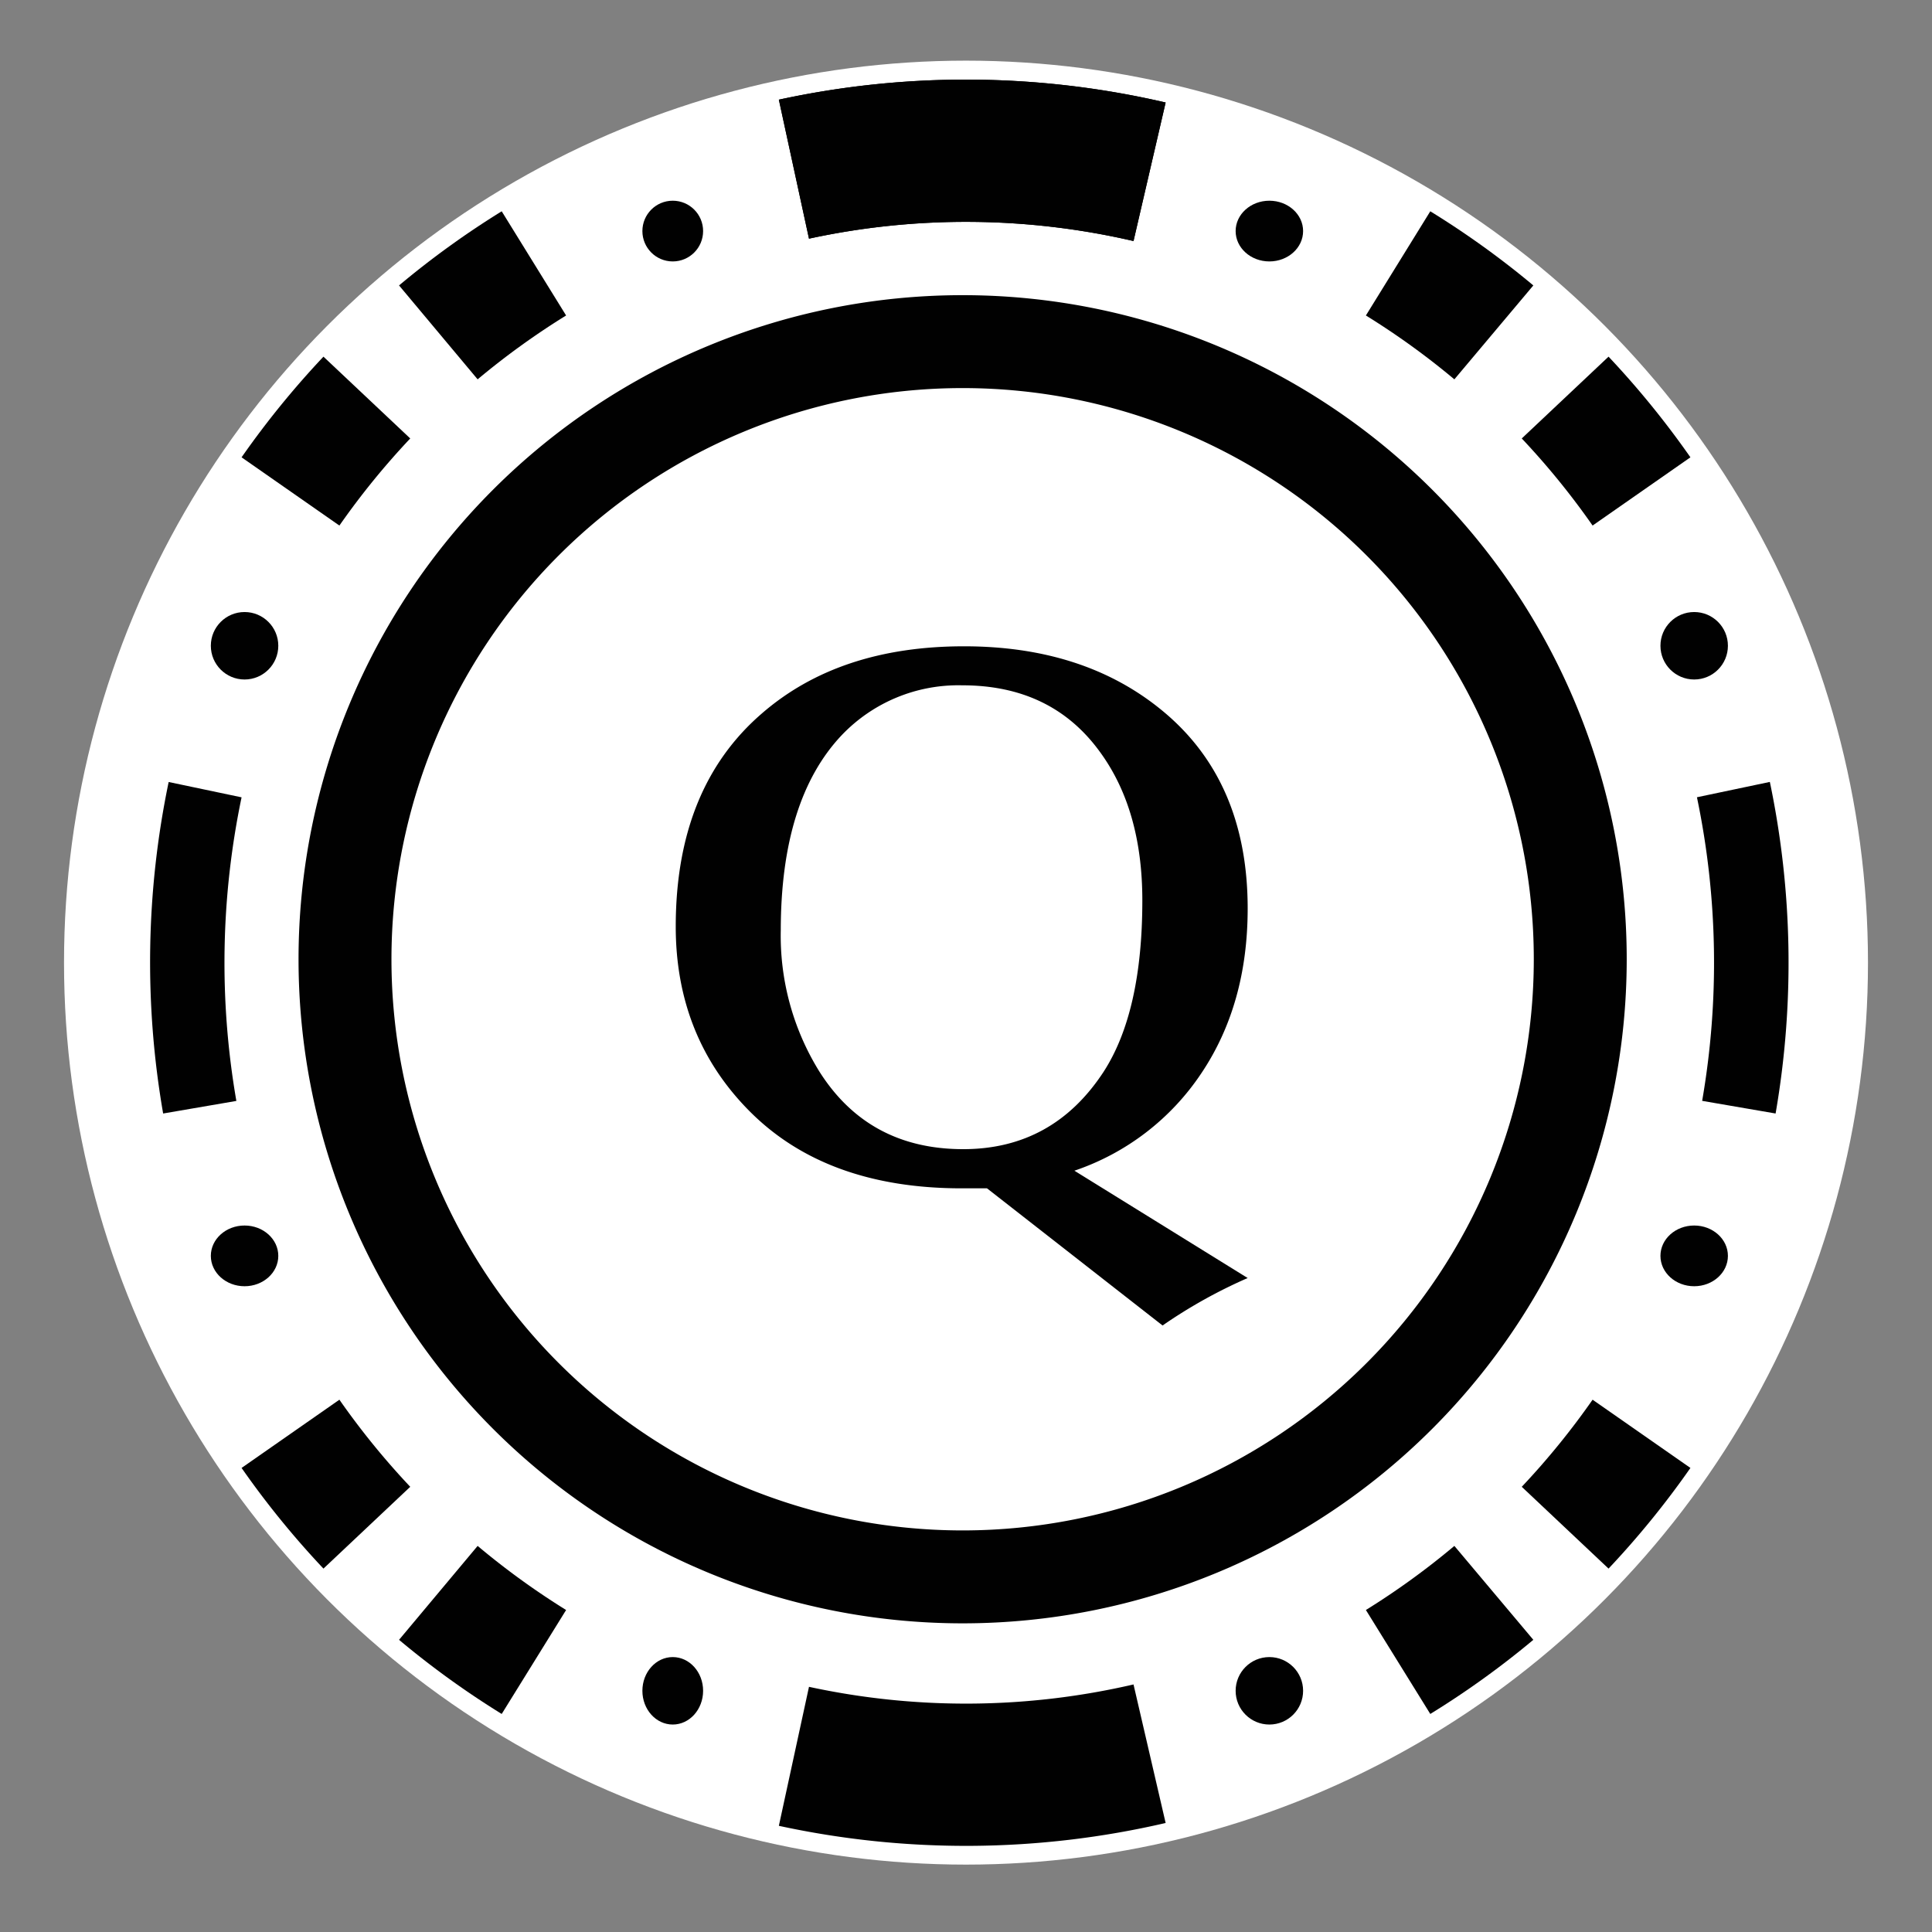 <svg id="Layer_2" data-name="Layer 2" xmlns="http://www.w3.org/2000/svg" viewBox="0 0 252 252"><rect x="0" y="0" width="252" height="252" fill="#808080" stroke="none"/><defs><style>.cls-1{fill:#fff;stroke:#fff;stroke-miterlimit:10;stroke-width:4.9px;}.cls-2{fill:#010101;}</style></defs><circle class="cls-1" cx="126" cy="125.56" r="115.2"/><path class="cls-2" d="M101.59,13a115.13,115.13,0,0,1,50.45.37l-4.19,18.07a96.74,96.74,0,0,0-42.33-.31Z"/><path class="cls-2" d="M101.59,13a115.13,115.13,0,0,1,50.45.37l-4.19,18.07a96.74,96.74,0,0,0-42.33-.31Z"/><path class="cls-2" d="M101.59,238.15a115.13,115.13,0,0,0,50.45-.37l-4.19-18.07a96.74,96.74,0,0,1-42.33.31Z"/><path class="cls-2" d="M231.6,145.24a115.24,115.24,0,0,0-.75-43.25l-9.51,2a105.5,105.5,0,0,1,.68,39.6Z"/><path class="cls-2" d="M21.28,145.24A115.24,115.24,0,0,1,22,102l9.51,2a105.5,105.5,0,0,0-.68,39.6Z"/><path class="cls-2" d="M186.56,27.56A114.67,114.67,0,0,1,200,37.23L189.7,49.48a99.41,99.41,0,0,0-11.54-8.33Z"/><path class="cls-2" d="M186.56,223.56A114.67,114.67,0,0,0,200,213.89L189.7,201.64A99.41,99.41,0,0,1,178.16,210Z"/><path class="cls-2" d="M65.44,27.56a114.67,114.67,0,0,0-13.39,9.67L62.3,49.48a99.41,99.41,0,0,1,11.54-8.33Z"/><path class="cls-2" d="M65.44,223.56a114.67,114.67,0,0,1-13.39-9.67L62.3,201.64A99.41,99.41,0,0,0,73.84,210Z"/><path class="cls-2" d="M209.81,46.52a116.15,116.15,0,0,1,10.68,13.13l-12.76,8.9a99.83,99.83,0,0,0-9.24-11.36Z"/><path class="cls-2" d="M209.81,204.6a115.27,115.27,0,0,0,10.68-13.13l-12.76-8.9a99.83,99.83,0,0,1-9.24,11.36Z"/><path class="cls-2" d="M42.19,46.52A116.15,116.15,0,0,0,31.51,59.65l12.76,8.9a99.83,99.83,0,0,1,9.24-11.36Z"/><path class="cls-2" d="M42.19,204.6a115.27,115.27,0,0,1-10.68-13.13l12.76-8.9a99.83,99.83,0,0,0,9.24,11.36Z"/><circle class="cls-2" cx="165.57" cy="220.54" r="4.4"/><circle class="cls-2" cx="220.98" cy="84.23" r="4.4"/><circle class="cls-2" cx="31.9" cy="84.23" r="4.4"/><ellipse class="cls-2" cx="220.98" cy="163.81" rx="4.4" ry="3.96"/><ellipse class="cls-2" cx="31.9" cy="163.81" rx="4.4" ry="3.96"/><circle class="cls-2" cx="87.75" cy="30.14" r="3.96"/><ellipse class="cls-2" cx="165.57" cy="30.14" rx="4.4" ry="3.96"/><ellipse class="cls-2" cx="87.75" cy="220.54" rx="3.96" ry="4.4"/><path class="cls-2" d="M212.18,125.12A86.62,86.62,0,1,1,125.56,38.5,86.62,86.62,0,0,1,212.18,125.12Zm-161.12,0a74.5,74.5,0,1,0,74.5-74.5A74.51,74.51,0,0,0,51.06,125.12Z"/><path class="cls-2" d="M151.64,172.89,128.74,155h-3.3q-17.7,0-27.7-10.09-9.6-9.68-9.6-24.06,0-18.07,11.2-27.76,10.09-8.79,26.4-8.79,15.4,0,25.5,8.1,11.5,9.19,11.5,26.1,0,12.49-6.05,21.5a32.34,32.34,0,0,1-16.55,12.7l22.6,14A65.55,65.55,0,0,0,151.64,172.89Zm-49.8-51.55a33.6,33.6,0,0,0,5,18.37q6.41,10.18,18.8,10.18,11.7,0,18.3-10.08Q149,132,149,117.44q0-11.88-5.6-19.46-6.3-8.6-17.9-8.59a21,21,0,0,0-15.7,6.49Q101.85,104.27,101.84,121.34Z"/></svg>